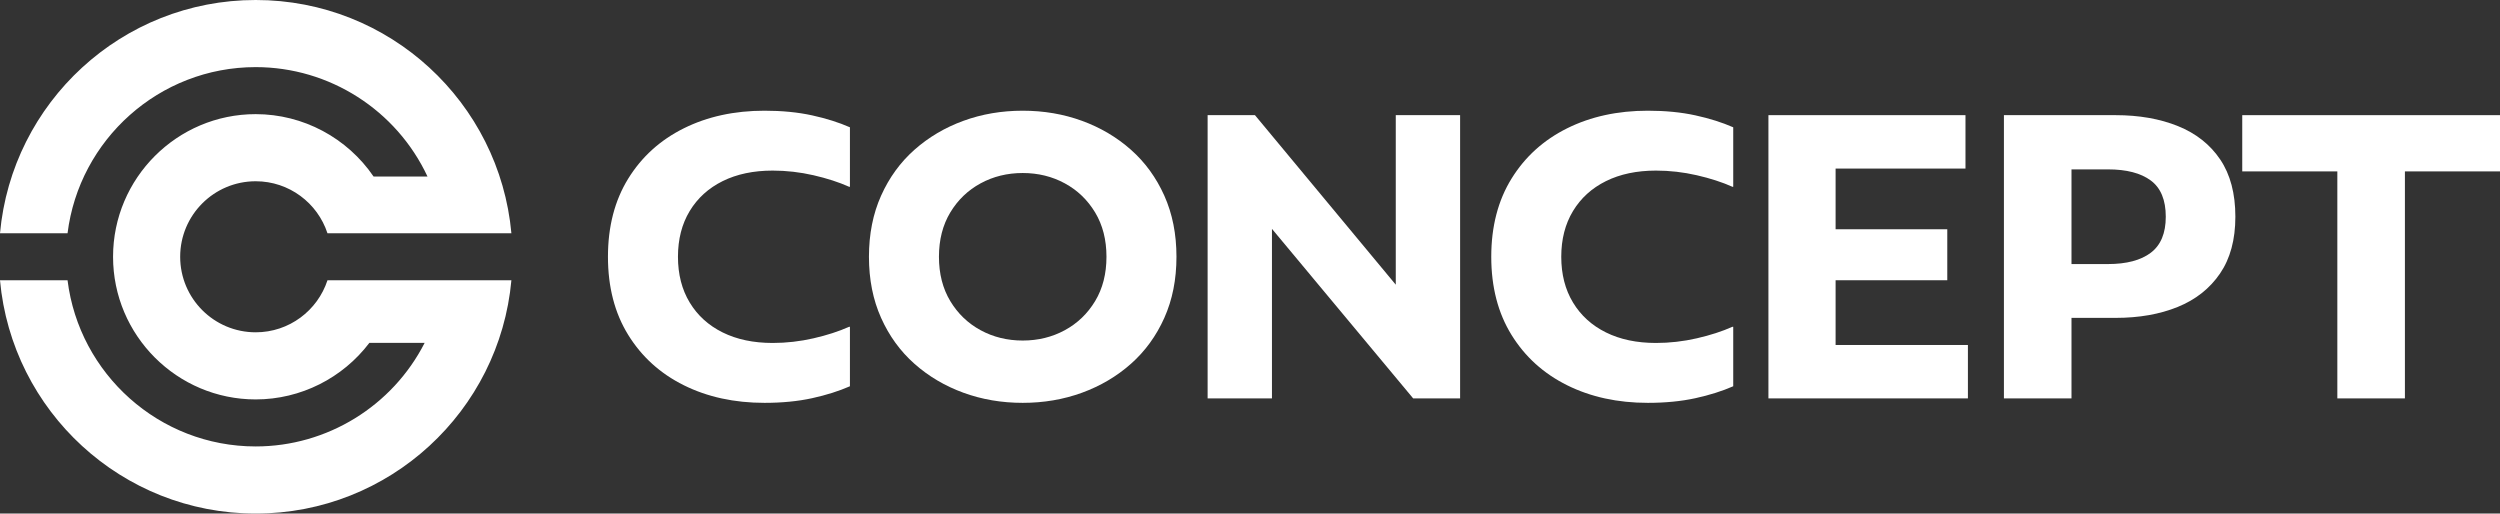 <?xml version="1.0" encoding="UTF-8"?>
<svg xmlns="http://www.w3.org/2000/svg" id="Layer_1" data-name="Layer 1" viewBox="0 0 1217 250">
  <rect x="0" y="0" width="1217" height="250" fill="#333333" stroke="none"/>
  <g>
    <path d="M295.954,125c0-14.705,3.281-27.379,9.849-38.016,6.565-10.637,15.592-18.811,27.084-24.523,11.489-5.712,24.588-8.569,39.297-8.569,8.535,0,16.25.757,23.144,2.265,6.894,1.511,13.031,3.447,18.417,5.811v28.955h-.394c-4.992-2.231-10.769-4.103-17.333-5.614-6.568-1.508-13.197-2.264-19.894-2.264-9.325,0-17.432,1.708-24.326,5.121-6.894,3.416-12.246,8.273-16.053,14.576-3.81,6.303-5.712,13.723-5.712,22.258s1.902,15.955,5.712,22.258c3.808,6.303,9.16,11.163,16.053,14.576,6.894,3.416,15.001,5.121,24.326,5.121,6.697,0,13.327-.754,19.894-2.265,6.565-1.508,12.341-3.38,17.333-5.614h.394v28.956c-5.386,2.363-11.523,4.302-18.417,5.811-6.894,1.508-14.61,2.264-23.144,2.264-14.709,0-27.808-2.856-39.297-8.568-11.492-5.712-20.519-13.887-27.084-24.523-6.568-10.636-9.849-23.308-9.849-38.016Z" fill="#fff"></path>
    <path d="M423.004,125c0-11.03,1.97-20.943,5.909-29.743,3.94-8.796,9.356-16.25,16.25-22.356,6.894-6.106,14.838-10.8,23.834-14.084,8.993-3.28,18.614-4.924,28.856-4.924s19.861,1.644,28.857,4.924c8.993,3.284,16.939,7.978,23.834,14.084,6.894,6.106,12.31,13.561,16.25,22.356,3.939,8.799,5.909,18.713,5.909,29.743s-1.97,20.947-5.909,29.743c-3.94,8.799-9.356,16.25-16.25,22.356-6.894,6.107-14.841,10.803-23.834,14.084-8.996,3.281-18.614,4.924-28.857,4.924s-19.863-1.643-28.856-4.924c-8.996-3.281-16.94-7.978-23.834-14.084-6.894-6.106-12.31-13.557-16.25-22.356-3.939-8.796-5.909-18.712-5.909-29.743ZM457.081,125c0,8.273,1.837,15.463,5.515,21.569,3.674,6.106,8.599,10.833,14.773,14.181,6.171,3.349,13,5.024,20.485,5.024s14.311-1.675,20.485-5.024c6.171-3.348,11.096-8.075,14.773-14.181,3.675-6.107,5.516-13.296,5.516-21.569s-1.841-15.462-5.516-21.569c-3.678-6.106-8.602-10.834-14.773-14.182-6.174-3.348-13-5.023-20.485-5.023s-14.314,1.675-20.485,5.023c-6.174,3.348-11.099,8.076-14.773,14.182-3.678,6.107-5.515,13.296-5.515,21.569Z" fill="#fff"></path>
    <path d="M587.868,56.059h23.046l68.546,82.531V56.059h31.319v137.882h-22.848l-68.744-82.532v82.532h-31.319V56.059Z" fill="#fff"></path>
    <path d="M725.947,125c0-14.705,3.281-27.379,9.848-38.016,6.565-10.637,15.592-18.811,27.084-24.523,11.489-5.712,24.587-8.569,39.296-8.569,8.535,0,16.25.757,23.145,2.265,6.894,1.511,13.031,3.447,18.416,5.811v28.955h-.394c-4.992-2.231-10.769-4.103-17.334-5.614-6.568-1.508-13.197-2.264-19.894-2.264-9.325,0-17.432,1.708-24.327,5.121-6.894,3.416-12.246,8.273-16.053,14.576-3.811,6.303-5.712,13.723-5.712,22.258s1.902,15.955,5.712,22.258c3.807,6.303,9.159,11.163,16.053,14.576,6.894,3.416,15.001,5.121,24.327,5.121,6.697,0,13.326-.754,19.894-2.265,6.565-1.508,12.342-3.38,17.334-5.614h.394v28.956c-5.386,2.363-11.523,4.302-18.416,5.811-6.894,1.508-14.61,2.264-23.145,2.264-14.709,0-27.807-2.856-39.296-8.568-11.492-5.712-20.519-13.887-27.084-24.523-6.568-10.636-9.848-23.308-9.848-38.016Z" fill="#fff"></path>
    <path d="M860.872,56.059h95.926v26h-63.229v29.546h54.365v24.819h-54.365v31.515h64.41v26.001h-97.108V56.059Z" fill="#fff"></path>
    <path d="M975.509,56.059h54.364c11.424,0,21.535,1.773,30.334,5.318,8.796,3.546,15.659,8.962,20.584,16.25,4.924,7.288,7.386,16.58,7.386,27.872,0,11.162-2.496,20.387-7.485,27.675-4.992,7.287-11.852,12.704-20.584,16.25-8.734,3.545-18.811,5.318-30.235,5.318h-21.47v39.198h-32.894V56.059ZM1054.298,105.5c0-8.141-2.431-14.016-7.288-17.629-4.859-3.61-11.818-5.417-20.879-5.417h-17.728v46.092h17.728c9.061,0,16.02-1.837,20.879-5.515,4.857-3.675,7.288-9.52,7.288-17.531Z" fill="#fff"></path>
    <path d="M1137.817,83.439h-46.289v-27.379h125.472v27.379h-46.289v110.502h-32.894v-110.502Z" fill="#fff"></path>
  </g>
  <path d="M159.412,136.446c-4.812,14.698-18.631,25.319-34.938,25.319-20.305,0-36.765-16.46-36.765-36.764s16.46-36.765,36.765-36.765c16.307,0,30.126,10.621,34.938,25.32h89.535C243.166,49.884,189.65,0,124.474,0S5.781,49.885,0,113.555h32.881c5.658-45.525,44.561-80.883,91.593-80.883,35.823,0,68.48,20.862,83.634,53.262h-26.249c-12.793-18.76-34.21-30.372-57.385-30.372-38.288,0-69.437,31.15-69.437,69.437s31.15,69.437,69.437,69.437c21.98,0,42.375-10.447,55.335-27.528h26.91c-15.7,30.772-47.481,50.418-82.245,50.418-47.032,0-85.935-35.357-91.593-80.882H0c5.781,63.67,59.297,113.555,124.474,113.555s118.692-49.884,124.473-113.555h-89.535Z" fill="#fff"></path>
</svg>
